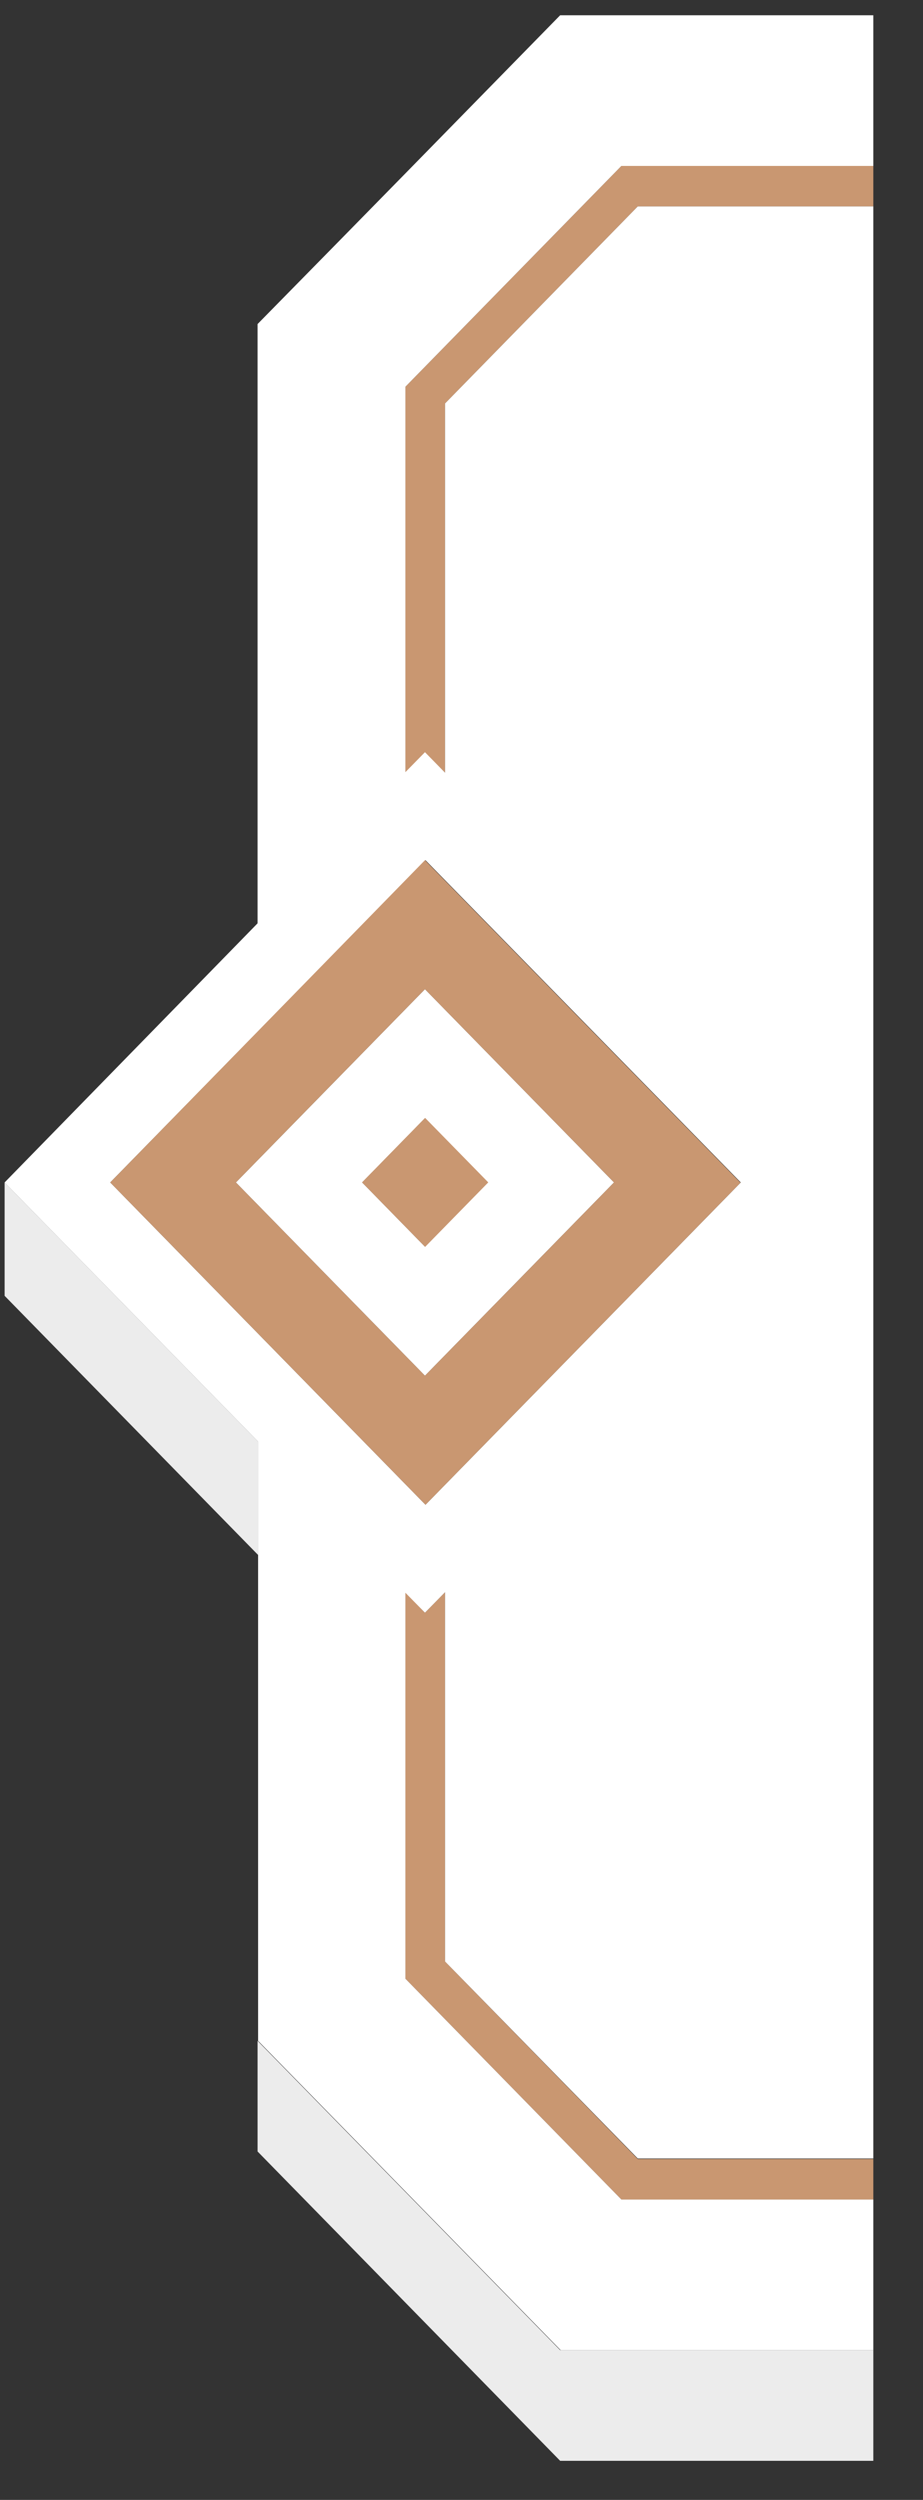 <svg width="17" height="46" viewBox="0 0 17 46" fill="none" xmlns="http://www.w3.org/2000/svg">
<rect x="0" y="0" width="17" height="46" fill="#333333" stroke="none"/>
<g clip-path="url(#clip0_1597_1956)">
<path d="M0.085 21.758V23.844L4.754 28.613V26.526L0.085 21.758Z" fill="#ECECEC"/>
<path d="M10.317 43.245C8.138 41.02 6.923 39.778 4.744 37.553V39.589C6.923 41.814 8.138 43.056 10.317 45.281H16.085V43.245H10.317Z" fill="#ECECEC"/>
<path d="M11.445 3.053L7.467 7.116V14.218L7.827 13.851L8.197 14.218V7.424L11.747 3.798H16.085V3.053H11.445Z" fill="#C99771"/>
<path d="M11.747 39.728L8.197 36.093V29.298L7.827 29.675L7.467 29.298V36.41L11.445 40.473H16.085V39.728H11.747Z" fill="#C99771"/>
<path d="M16.085 43.245V40.473H11.445L7.467 36.41V29.308L7.827 29.675L8.197 29.298V36.093L11.747 39.718H16.085V3.798H11.747L8.197 7.424V14.218L7.827 13.841L7.467 14.208V7.116L11.445 3.053H16.085V0.281H10.317C8.138 2.506 6.923 3.748 4.744 5.963V16.99L0.085 21.758L4.754 26.526V37.553C6.932 39.778 8.148 41.02 10.327 43.245H16.095H16.085ZM2.03 21.758L7.837 15.828L13.644 21.758L7.837 27.689L2.03 21.758Z" fill="white"/>
<path d="M11.309 21.758L7.827 18.202L4.345 21.758L7.827 25.314L11.309 21.758ZM7.827 20.576L8.985 21.758L7.827 22.94L6.67 21.758L7.827 20.576Z" fill="white"/>
<path d="M13.634 21.758L7.827 15.828L2.03 21.758L7.837 27.689L13.644 21.758H13.634ZM7.827 18.202L11.309 21.758L7.827 25.314L4.345 21.758L7.827 18.202Z" fill="#C99771"/>
<path d="M7.83 20.57L6.668 21.757L7.83 22.944L8.993 21.757L7.83 20.57Z" fill="#C99771"/>
</g>
<defs>
<clipPath id="clip0_1597_1956">
<rect width="16" height="45" fill="white" transform="translate(0.085 0.281)"/>
</clipPath>
</defs>
</svg>
